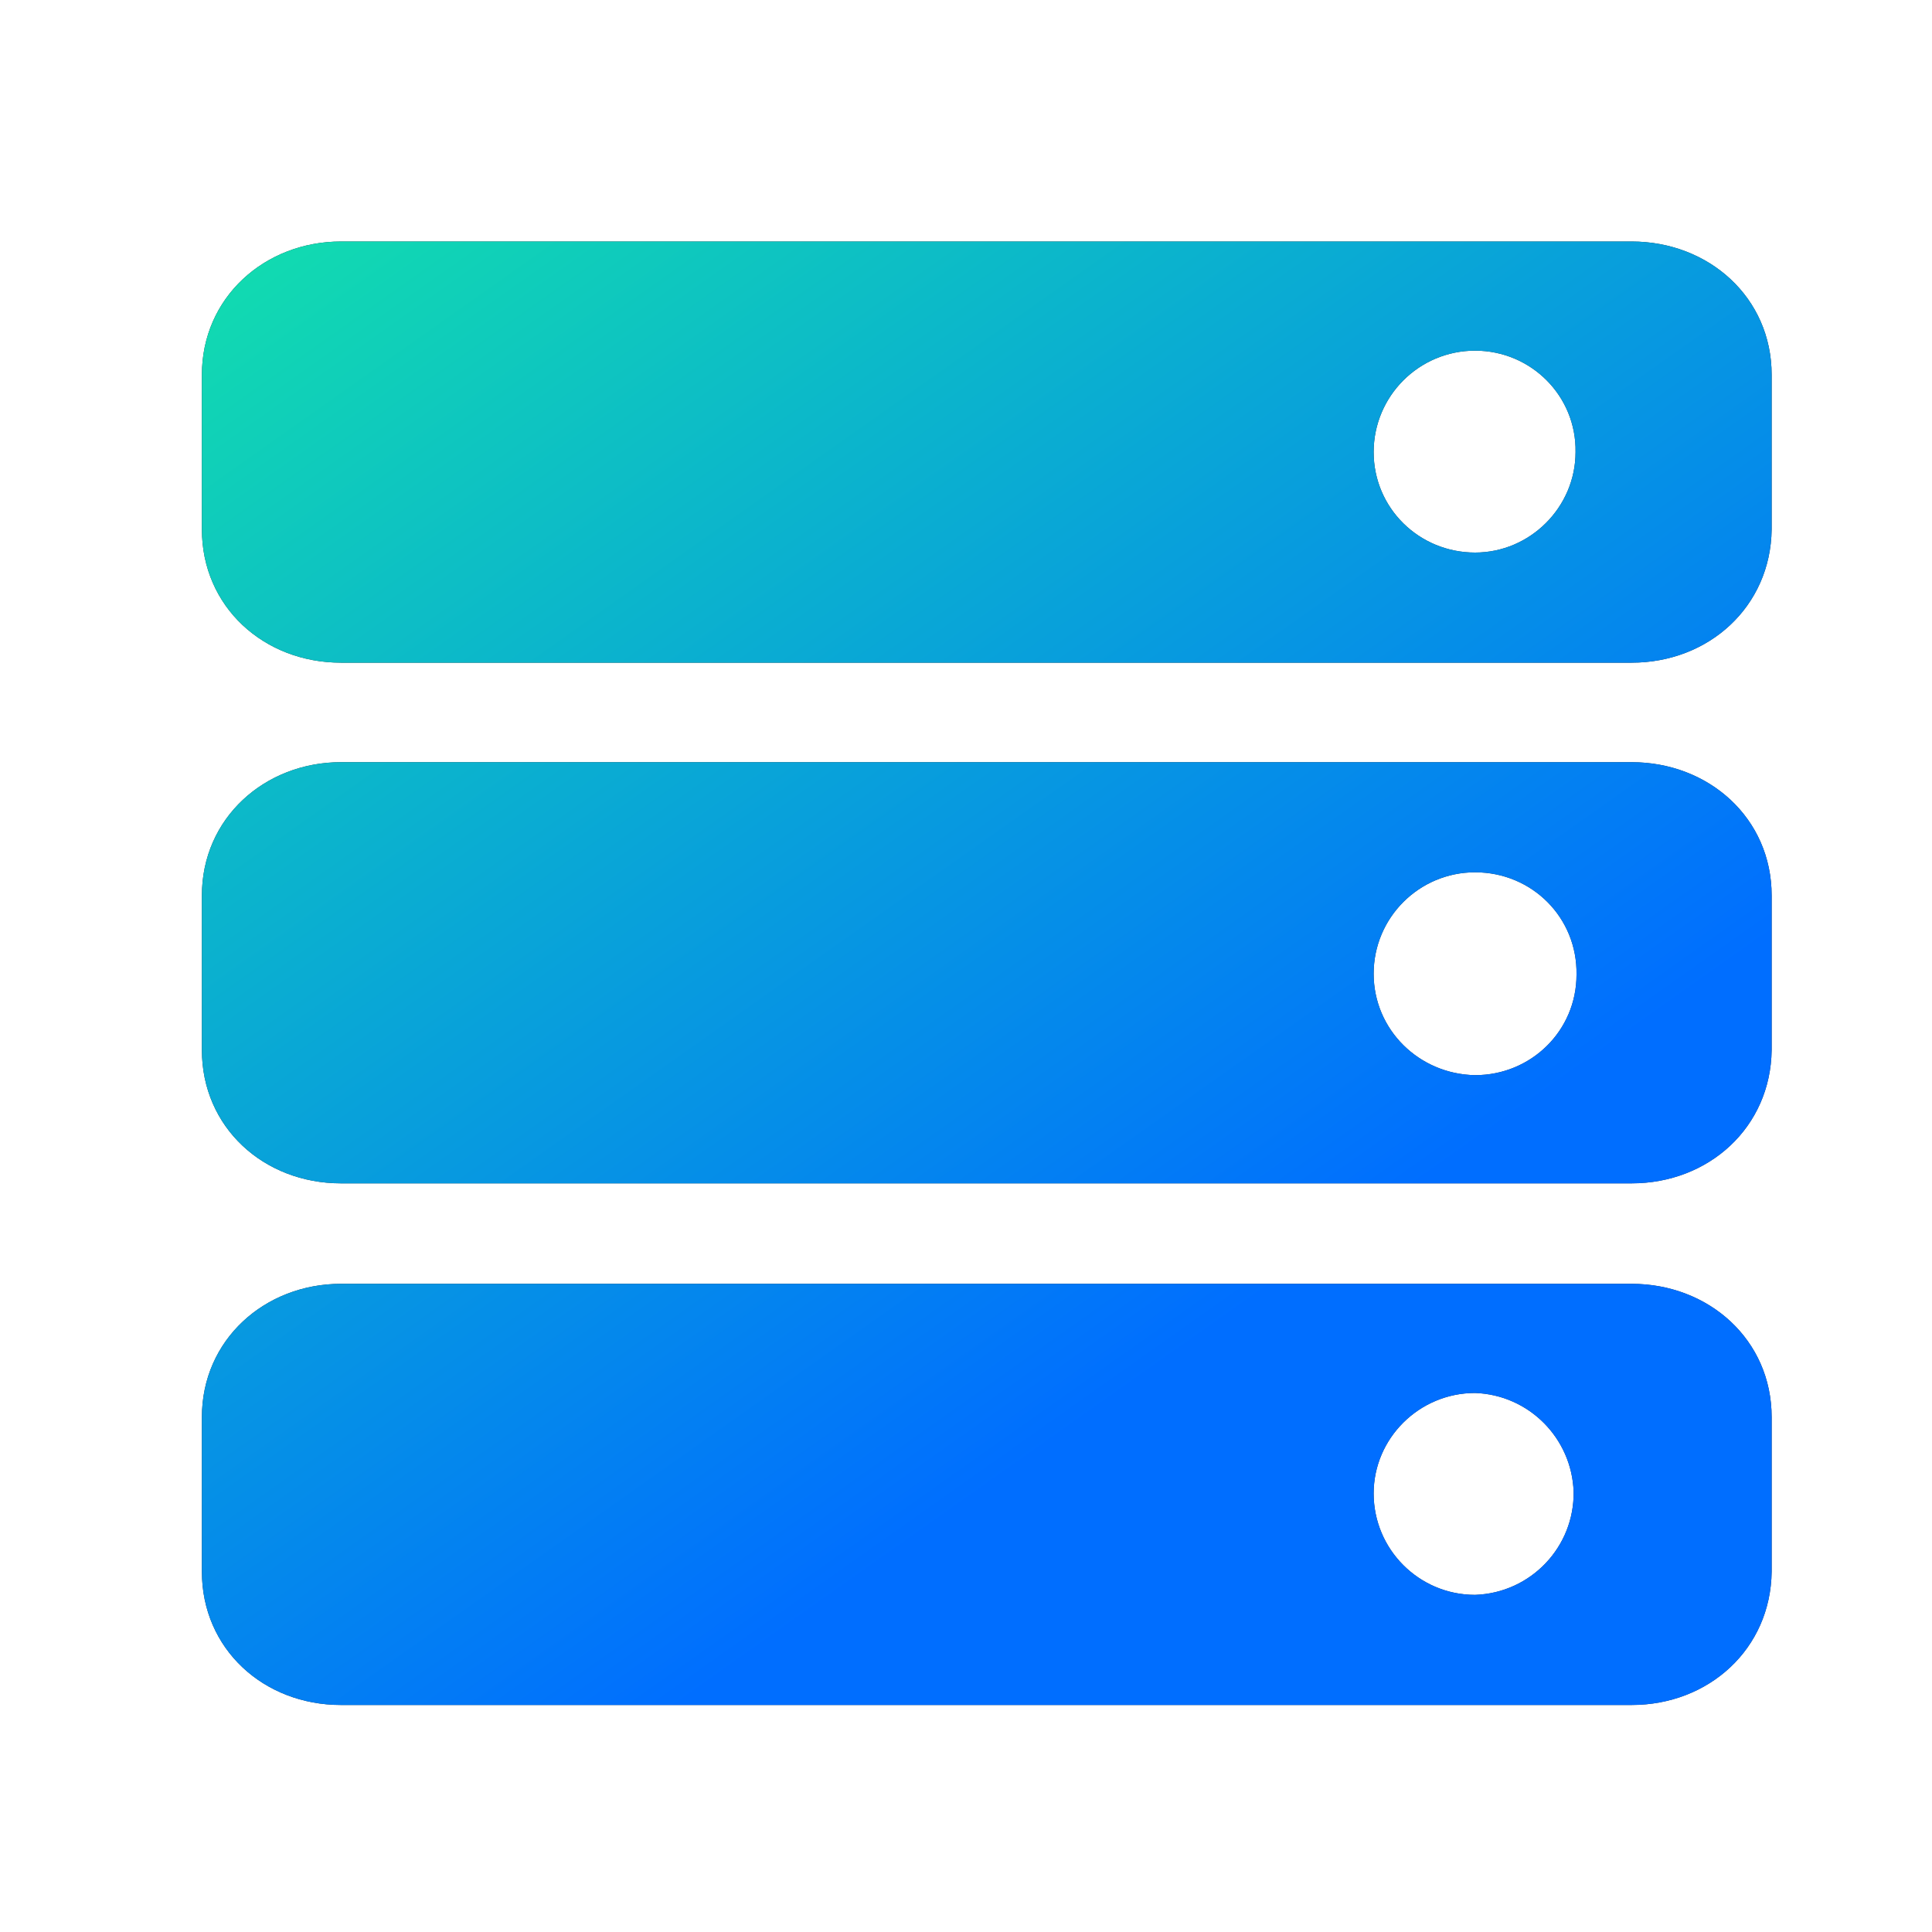 <svg xmlns="http://www.w3.org/2000/svg" xmlns:xlink="http://www.w3.org/1999/xlink" width="24" height="24" viewBox="0 0 24 24" fill="none"><path     fill="#272F37"  d="M20.268 21.18L4.236 21.18C3.276 21.18 2.508 20.484 2.508 19.524L2.508 17.604C2.508 16.644 3.288 15.948 4.236 15.948L20.268 15.948C21.228 15.948 22.008 16.644 22.008 17.604L22.008 19.524C21.996 20.484 21.228 21.18 20.268 21.18ZM18.324 17.304C17.628 17.304 17.064 17.868 17.064 18.552C17.064 19.248 17.628 19.812 18.324 19.812C19.02 19.788 19.56 19.212 19.548 18.528C19.524 17.868 18.996 17.328 18.324 17.304ZM20.268 14.7L4.236 14.7C3.276 14.7 2.508 14.004 2.508 13.044L2.508 11.124C2.508 10.164 3.288 9.468 4.236 9.468L20.268 9.468C21.228 9.468 22.008 10.164 22.008 11.124L22.008 13.044C21.996 14.004 21.228 14.7 20.268 14.7ZM18.324 10.836C17.628 10.836 17.064 11.4 17.064 12.096C17.064 12.792 17.628 13.344 18.324 13.356C19.02 13.356 19.584 12.804 19.584 12.108C19.596 11.4 19.032 10.836 18.324 10.836C18.336 10.836 18.336 10.836 18.324 10.836ZM20.268 8.232L4.236 8.232C3.276 8.232 2.508 7.536 2.508 6.576L2.508 4.656C2.508 3.696 3.288 3 4.236 3L20.268 3C21.228 3 22.008 3.696 22.008 4.656L22.008 6.576C21.996 7.536 21.228 8.232 20.268 8.232ZM18.324 4.356C17.628 4.356 17.064 4.92 17.064 5.616C17.064 6.312 17.628 6.864 18.324 6.864C19.008 6.864 19.572 6.3 19.572 5.616C19.584 4.92 19.02 4.356 18.324 4.356Z"></path><path     fill="url(#linear_fill_6_335_1)"  d="M20.268 21.18L4.236 21.18C3.276 21.18 2.508 20.484 2.508 19.524L2.508 17.604C2.508 16.644 3.288 15.948 4.236 15.948L20.268 15.948C21.228 15.948 22.008 16.644 22.008 17.604L22.008 19.524C21.996 20.484 21.228 21.18 20.268 21.18ZM18.324 17.304C17.628 17.304 17.064 17.868 17.064 18.552C17.064 19.248 17.628 19.812 18.324 19.812C19.02 19.788 19.56 19.212 19.548 18.528C19.524 17.868 18.996 17.328 18.324 17.304ZM20.268 14.7L4.236 14.7C3.276 14.7 2.508 14.004 2.508 13.044L2.508 11.124C2.508 10.164 3.288 9.468 4.236 9.468L20.268 9.468C21.228 9.468 22.008 10.164 22.008 11.124L22.008 13.044C21.996 14.004 21.228 14.7 20.268 14.7ZM18.324 10.836C17.628 10.836 17.064 11.4 17.064 12.096C17.064 12.792 17.628 13.344 18.324 13.356C19.02 13.356 19.584 12.804 19.584 12.108C19.596 11.4 19.032 10.836 18.324 10.836C18.336 10.836 18.336 10.836 18.324 10.836ZM20.268 8.232L4.236 8.232C3.276 8.232 2.508 7.536 2.508 6.576L2.508 4.656C2.508 3.696 3.288 3 4.236 3L20.268 3C21.228 3 22.008 3.696 22.008 4.656L22.008 6.576C21.996 7.536 21.228 8.232 20.268 8.232ZM18.324 4.356C17.628 4.356 17.064 4.92 17.064 5.616C17.064 6.312 17.628 6.864 18.324 6.864C19.008 6.864 19.572 6.3 19.572 5.616C19.584 4.92 19.02 4.356 18.324 4.356Z"></path><defs><linearGradient id="linear_fill_6_335_1" x1="13.067" y1="17.947" x2="2.508" y2="3" gradientUnits="userSpaceOnUse"><stop offset="0" stop-color="#006EFF"  /><stop offset="1" stop-color="#12DEAE"  /></linearGradient></defs></svg>